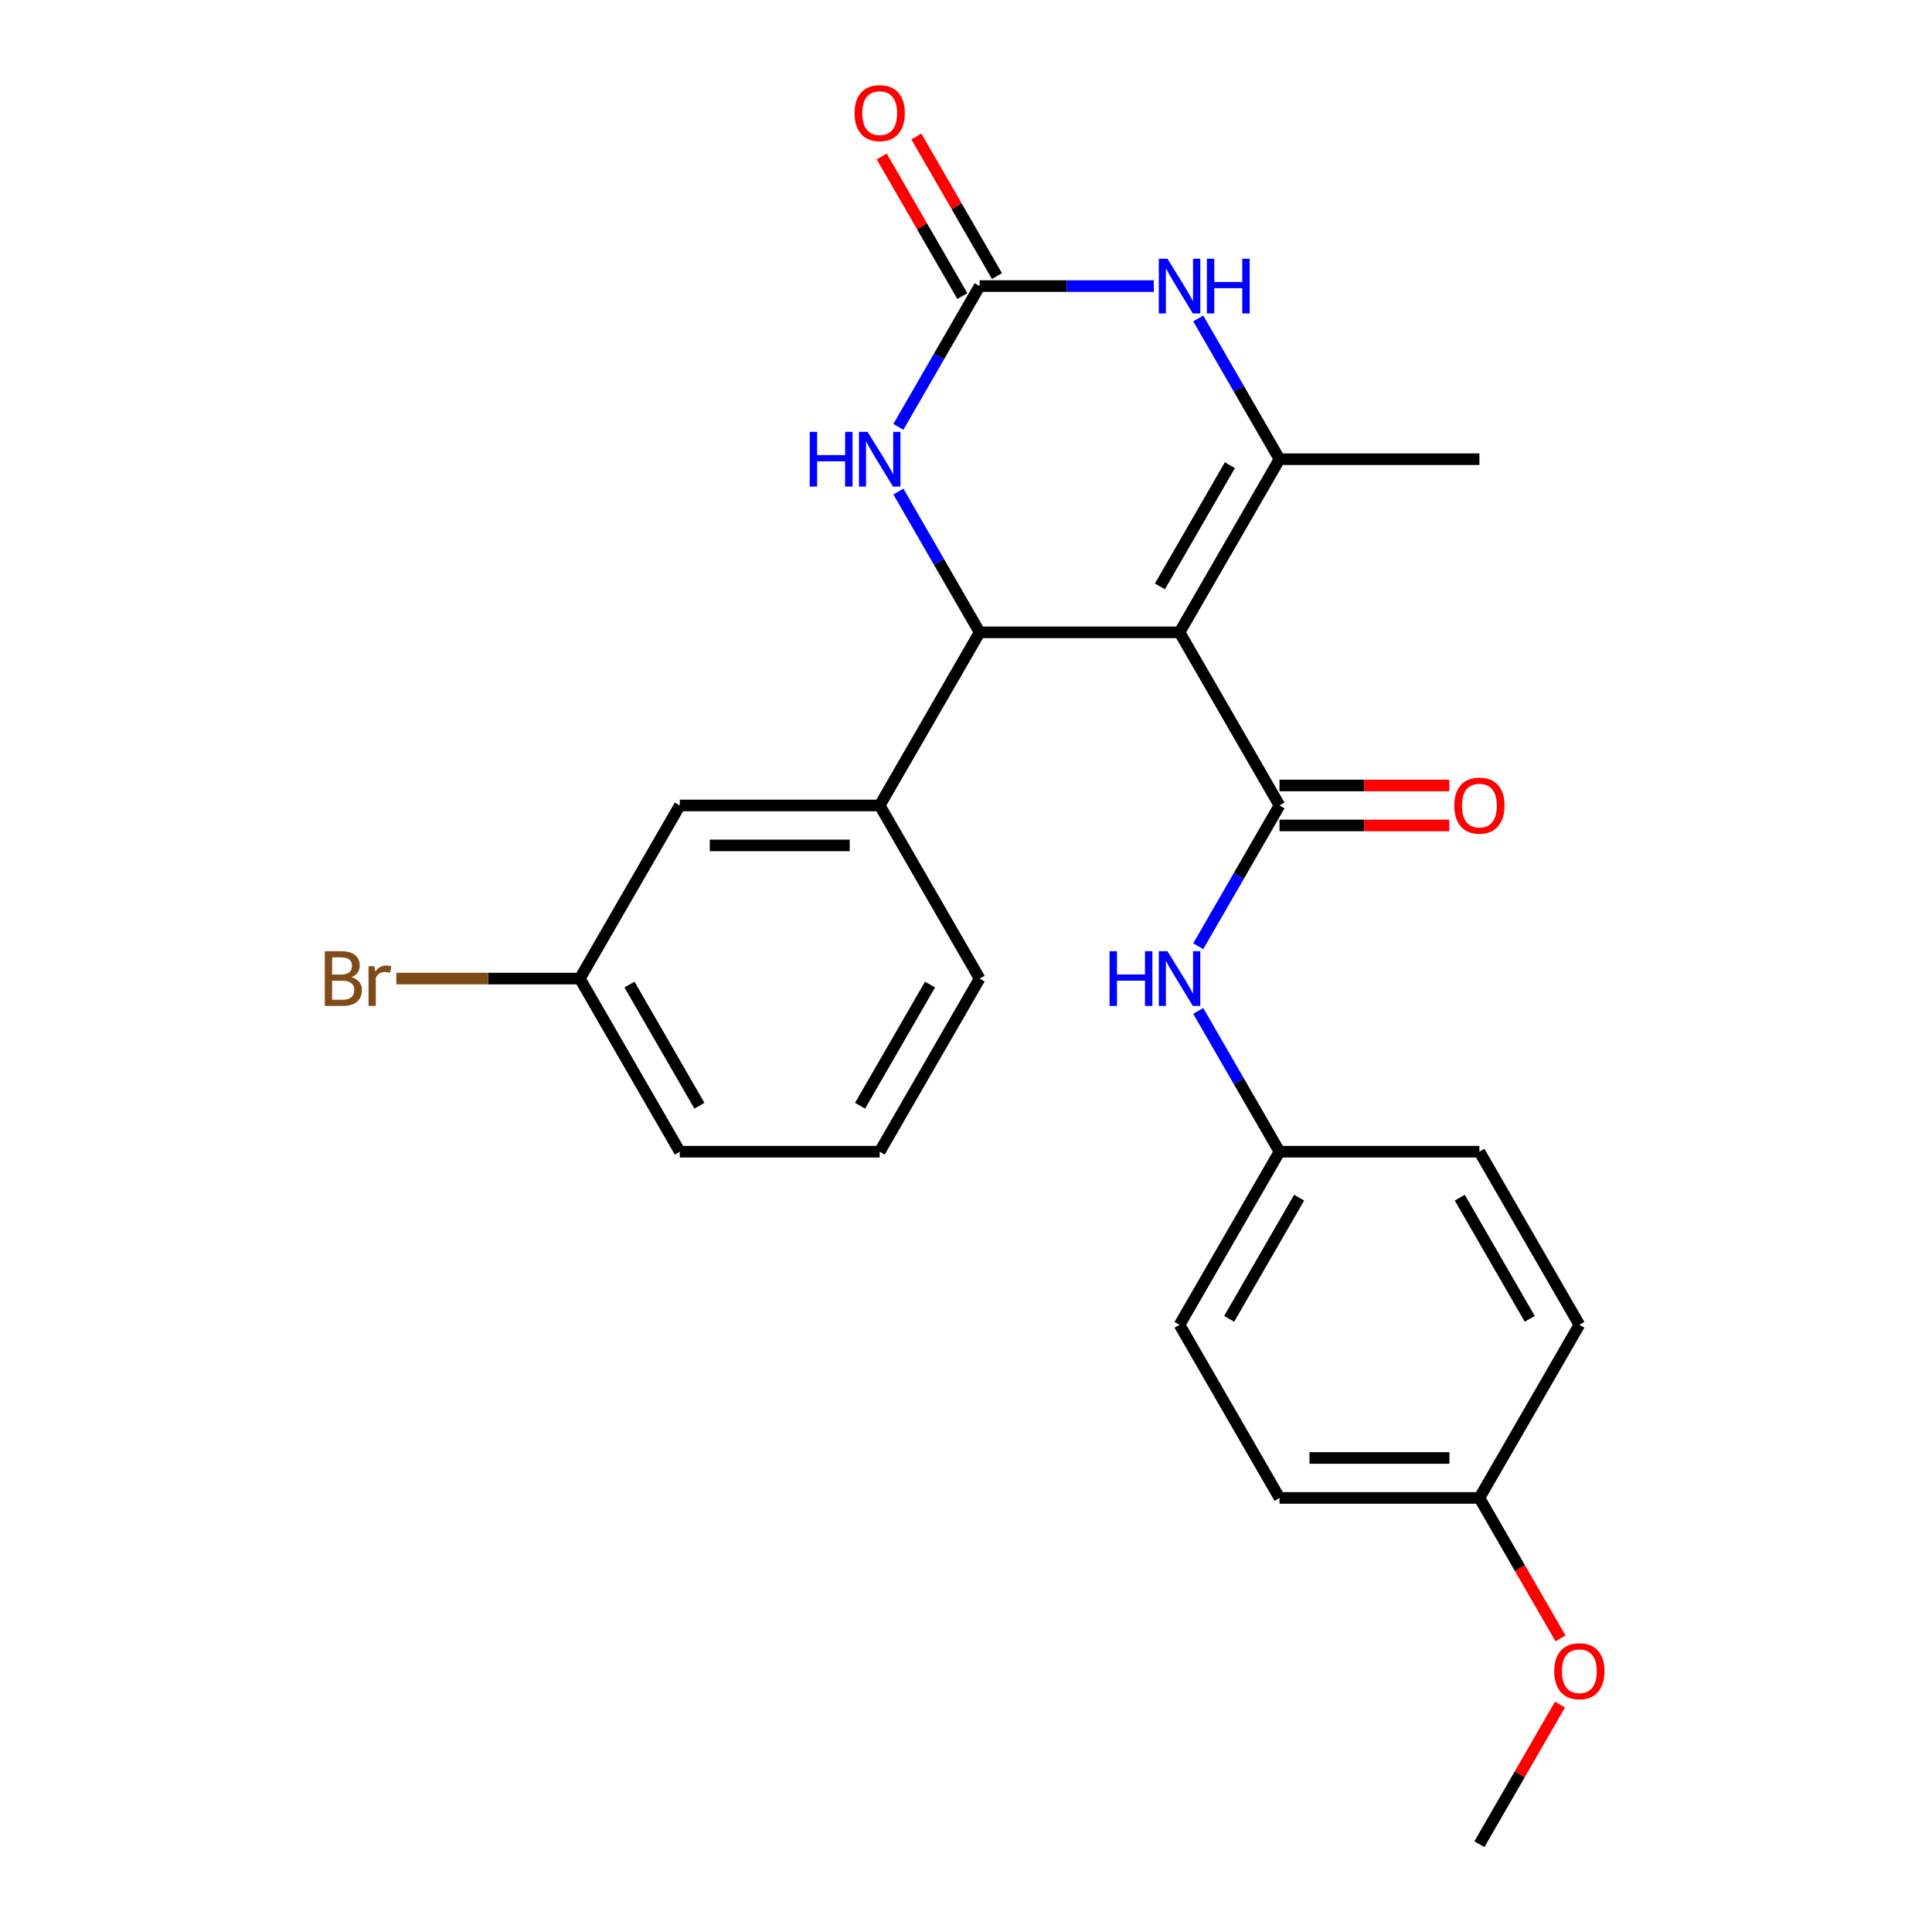 <?xml version='1.0' encoding='iso-8859-1'?>
<svg version='1.1' baseProfile='full'
              xmlns='http://www.w3.org/2000/svg'
                      xmlns:rdkit='http://www.rdkit.org/xml'
                      xmlns:xlink='http://www.w3.org/1999/xlink'
                  xml:space='preserve'
width='1000px' height='1000px' viewBox='0 0 1000 1000'>
<!-- END OF HEADER -->
<rect style='opacity:1.0;fill:#FFFFFF;stroke:none' width='1000' height='1000' x='0' y='0'> </rect>
<path class='bond-0' d='M 610.532,327.293 L 507.062,327.293' style='fill:none;fill-rule:evenodd;stroke:#000000;stroke-width:6px;stroke-linecap:butt;stroke-linejoin:miter;stroke-opacity:1' />
<path class='bond-1' d='M 610.532,327.293 L 662.267,416.9' style='fill:none;fill-rule:evenodd;stroke:#000000;stroke-width:6px;stroke-linecap:butt;stroke-linejoin:miter;stroke-opacity:1' />
<path class='bond-2' d='M 610.532,327.293 L 662.267,237.685' style='fill:none;fill-rule:evenodd;stroke:#000000;stroke-width:6px;stroke-linecap:butt;stroke-linejoin:miter;stroke-opacity:1' />
<path class='bond-2' d='M 600.371,303.505 L 636.585,240.779' style='fill:none;fill-rule:evenodd;stroke:#000000;stroke-width:6px;stroke-linecap:butt;stroke-linejoin:miter;stroke-opacity:1' />
<path class='bond-5' d='M 507.062,327.293 L 486.029,290.862' style='fill:none;fill-rule:evenodd;stroke:#000000;stroke-width:6px;stroke-linecap:butt;stroke-linejoin:miter;stroke-opacity:1' />
<path class='bond-5' d='M 486.029,290.862 L 464.996,254.432' style='fill:none;fill-rule:evenodd;stroke:#0000FF;stroke-width:6px;stroke-linecap:butt;stroke-linejoin:miter;stroke-opacity:1' />
<path class='bond-6' d='M 507.062,327.293 L 455.327,416.9' style='fill:none;fill-rule:evenodd;stroke:#000000;stroke-width:6px;stroke-linecap:butt;stroke-linejoin:miter;stroke-opacity:1' />
<path class='bond-7' d='M 662.267,416.9 L 641.234,453.331' style='fill:none;fill-rule:evenodd;stroke:#000000;stroke-width:6px;stroke-linecap:butt;stroke-linejoin:miter;stroke-opacity:1' />
<path class='bond-7' d='M 641.234,453.331 L 620.201,489.761' style='fill:none;fill-rule:evenodd;stroke:#0000FF;stroke-width:6px;stroke-linecap:butt;stroke-linejoin:miter;stroke-opacity:1' />
<path class='bond-8' d='M 662.267,427.247 L 706.209,427.247' style='fill:none;fill-rule:evenodd;stroke:#000000;stroke-width:6px;stroke-linecap:butt;stroke-linejoin:miter;stroke-opacity:1' />
<path class='bond-8' d='M 706.209,427.247 L 750.15,427.247' style='fill:none;fill-rule:evenodd;stroke:#FF0000;stroke-width:6px;stroke-linecap:butt;stroke-linejoin:miter;stroke-opacity:1' />
<path class='bond-8' d='M 662.267,406.553 L 706.209,406.553' style='fill:none;fill-rule:evenodd;stroke:#000000;stroke-width:6px;stroke-linecap:butt;stroke-linejoin:miter;stroke-opacity:1' />
<path class='bond-8' d='M 706.209,406.553 L 750.15,406.553' style='fill:none;fill-rule:evenodd;stroke:#FF0000;stroke-width:6px;stroke-linecap:butt;stroke-linejoin:miter;stroke-opacity:1' />
<path class='bond-4' d='M 662.267,237.685 L 641.234,201.255' style='fill:none;fill-rule:evenodd;stroke:#000000;stroke-width:6px;stroke-linecap:butt;stroke-linejoin:miter;stroke-opacity:1' />
<path class='bond-4' d='M 641.234,201.255 L 620.201,164.824' style='fill:none;fill-rule:evenodd;stroke:#0000FF;stroke-width:6px;stroke-linecap:butt;stroke-linejoin:miter;stroke-opacity:1' />
<path class='bond-13' d='M 662.267,237.685 L 765.737,237.685' style='fill:none;fill-rule:evenodd;stroke:#000000;stroke-width:6px;stroke-linecap:butt;stroke-linejoin:miter;stroke-opacity:1' />
<path class='bond-3' d='M 507.062,148.078 L 552.134,148.078' style='fill:none;fill-rule:evenodd;stroke:#000000;stroke-width:6px;stroke-linecap:butt;stroke-linejoin:miter;stroke-opacity:1' />
<path class='bond-3' d='M 552.134,148.078 L 597.205,148.078' style='fill:none;fill-rule:evenodd;stroke:#0000FF;stroke-width:6px;stroke-linecap:butt;stroke-linejoin:miter;stroke-opacity:1' />
<path class='bond-9' d='M 516.023,142.904 L 495.163,106.774' style='fill:none;fill-rule:evenodd;stroke:#000000;stroke-width:6px;stroke-linecap:butt;stroke-linejoin:miter;stroke-opacity:1' />
<path class='bond-9' d='M 495.163,106.774 L 474.303,70.643' style='fill:none;fill-rule:evenodd;stroke:#FF0000;stroke-width:6px;stroke-linecap:butt;stroke-linejoin:miter;stroke-opacity:1' />
<path class='bond-9' d='M 498.101,153.251 L 477.242,117.121' style='fill:none;fill-rule:evenodd;stroke:#000000;stroke-width:6px;stroke-linecap:butt;stroke-linejoin:miter;stroke-opacity:1' />
<path class='bond-9' d='M 477.242,117.121 L 456.382,80.99' style='fill:none;fill-rule:evenodd;stroke:#FF0000;stroke-width:6px;stroke-linecap:butt;stroke-linejoin:miter;stroke-opacity:1' />
<path class='bond-25' d='M 507.062,148.078 L 486.029,184.508' style='fill:none;fill-rule:evenodd;stroke:#000000;stroke-width:6px;stroke-linecap:butt;stroke-linejoin:miter;stroke-opacity:1' />
<path class='bond-25' d='M 486.029,184.508 L 464.996,220.938' style='fill:none;fill-rule:evenodd;stroke:#0000FF;stroke-width:6px;stroke-linecap:butt;stroke-linejoin:miter;stroke-opacity:1' />
<path class='bond-10' d='M 455.327,416.9 L 351.857,416.9' style='fill:none;fill-rule:evenodd;stroke:#000000;stroke-width:6px;stroke-linecap:butt;stroke-linejoin:miter;stroke-opacity:1' />
<path class='bond-10' d='M 439.807,437.594 L 367.378,437.594' style='fill:none;fill-rule:evenodd;stroke:#000000;stroke-width:6px;stroke-linecap:butt;stroke-linejoin:miter;stroke-opacity:1' />
<path class='bond-20' d='M 455.327,416.9 L 507.062,506.508' style='fill:none;fill-rule:evenodd;stroke:#000000;stroke-width:6px;stroke-linecap:butt;stroke-linejoin:miter;stroke-opacity:1' />
<path class='bond-11' d='M 620.201,523.255 L 641.234,559.685' style='fill:none;fill-rule:evenodd;stroke:#0000FF;stroke-width:6px;stroke-linecap:butt;stroke-linejoin:miter;stroke-opacity:1' />
<path class='bond-11' d='M 641.234,559.685 L 662.267,596.115' style='fill:none;fill-rule:evenodd;stroke:#000000;stroke-width:6px;stroke-linecap:butt;stroke-linejoin:miter;stroke-opacity:1' />
<path class='bond-12' d='M 351.857,416.9 L 300.122,506.508' style='fill:none;fill-rule:evenodd;stroke:#000000;stroke-width:6px;stroke-linecap:butt;stroke-linejoin:miter;stroke-opacity:1' />
<path class='bond-16' d='M 662.267,596.115 L 765.737,596.115' style='fill:none;fill-rule:evenodd;stroke:#000000;stroke-width:6px;stroke-linecap:butt;stroke-linejoin:miter;stroke-opacity:1' />
<path class='bond-17' d='M 662.267,596.115 L 610.532,685.723' style='fill:none;fill-rule:evenodd;stroke:#000000;stroke-width:6px;stroke-linecap:butt;stroke-linejoin:miter;stroke-opacity:1' />
<path class='bond-17' d='M 672.428,619.903 L 636.214,682.629' style='fill:none;fill-rule:evenodd;stroke:#000000;stroke-width:6px;stroke-linecap:butt;stroke-linejoin:miter;stroke-opacity:1' />
<path class='bond-15' d='M 300.122,506.508 L 252.631,506.508' style='fill:none;fill-rule:evenodd;stroke:#000000;stroke-width:6px;stroke-linecap:butt;stroke-linejoin:miter;stroke-opacity:1' />
<path class='bond-15' d='M 252.631,506.508 L 205.139,506.508' style='fill:none;fill-rule:evenodd;stroke:#7F4C19;stroke-width:6px;stroke-linecap:butt;stroke-linejoin:miter;stroke-opacity:1' />
<path class='bond-27' d='M 300.122,506.508 L 351.857,596.115' style='fill:none;fill-rule:evenodd;stroke:#000000;stroke-width:6px;stroke-linecap:butt;stroke-linejoin:miter;stroke-opacity:1' />
<path class='bond-27' d='M 325.804,509.602 L 362.019,572.327' style='fill:none;fill-rule:evenodd;stroke:#000000;stroke-width:6px;stroke-linecap:butt;stroke-linejoin:miter;stroke-opacity:1' />
<path class='bond-14' d='M 765.737,775.33 L 662.267,775.33' style='fill:none;fill-rule:evenodd;stroke:#000000;stroke-width:6px;stroke-linecap:butt;stroke-linejoin:miter;stroke-opacity:1' />
<path class='bond-14' d='M 750.216,754.636 L 677.787,754.636' style='fill:none;fill-rule:evenodd;stroke:#000000;stroke-width:6px;stroke-linecap:butt;stroke-linejoin:miter;stroke-opacity:1' />
<path class='bond-21' d='M 765.737,775.33 L 786.724,811.681' style='fill:none;fill-rule:evenodd;stroke:#000000;stroke-width:6px;stroke-linecap:butt;stroke-linejoin:miter;stroke-opacity:1' />
<path class='bond-21' d='M 786.724,811.681 L 807.711,848.031' style='fill:none;fill-rule:evenodd;stroke:#FF0000;stroke-width:6px;stroke-linecap:butt;stroke-linejoin:miter;stroke-opacity:1' />
<path class='bond-26' d='M 765.737,775.33 L 817.472,685.723' style='fill:none;fill-rule:evenodd;stroke:#000000;stroke-width:6px;stroke-linecap:butt;stroke-linejoin:miter;stroke-opacity:1' />
<path class='bond-18' d='M 765.737,596.115 L 817.472,685.723' style='fill:none;fill-rule:evenodd;stroke:#000000;stroke-width:6px;stroke-linecap:butt;stroke-linejoin:miter;stroke-opacity:1' />
<path class='bond-18' d='M 755.576,619.903 L 791.79,682.629' style='fill:none;fill-rule:evenodd;stroke:#000000;stroke-width:6px;stroke-linecap:butt;stroke-linejoin:miter;stroke-opacity:1' />
<path class='bond-19' d='M 610.532,685.723 L 662.267,775.33' style='fill:none;fill-rule:evenodd;stroke:#000000;stroke-width:6px;stroke-linecap:butt;stroke-linejoin:miter;stroke-opacity:1' />
<path class='bond-22' d='M 507.062,506.508 L 455.327,596.115' style='fill:none;fill-rule:evenodd;stroke:#000000;stroke-width:6px;stroke-linecap:butt;stroke-linejoin:miter;stroke-opacity:1' />
<path class='bond-22' d='M 481.38,509.602 L 445.166,572.327' style='fill:none;fill-rule:evenodd;stroke:#000000;stroke-width:6px;stroke-linecap:butt;stroke-linejoin:miter;stroke-opacity:1' />
<path class='bond-24' d='M 807.457,882.285 L 786.597,918.415' style='fill:none;fill-rule:evenodd;stroke:#FF0000;stroke-width:6px;stroke-linecap:butt;stroke-linejoin:miter;stroke-opacity:1' />
<path class='bond-24' d='M 786.597,918.415 L 765.737,954.545' style='fill:none;fill-rule:evenodd;stroke:#000000;stroke-width:6px;stroke-linecap:butt;stroke-linejoin:miter;stroke-opacity:1' />
<path class='bond-23' d='M 455.327,596.115 L 351.857,596.115' style='fill:none;fill-rule:evenodd;stroke:#000000;stroke-width:6px;stroke-linecap:butt;stroke-linejoin:miter;stroke-opacity:1' />
<path  class='atom-5' d='M 604.272 133.918
L 613.552 148.918
Q 614.472 150.398, 615.952 153.078
Q 617.432 155.758, 617.512 155.918
L 617.512 133.918
L 621.272 133.918
L 621.272 162.238
L 617.392 162.238
L 607.432 145.838
Q 606.272 143.918, 605.032 141.718
Q 603.832 139.518, 603.472 138.838
L 603.472 162.238
L 599.792 162.238
L 599.792 133.918
L 604.272 133.918
' fill='#0000FF'/>
<path  class='atom-5' d='M 624.672 133.918
L 628.512 133.918
L 628.512 145.958
L 642.992 145.958
L 642.992 133.918
L 646.832 133.918
L 646.832 162.238
L 642.992 162.238
L 642.992 149.158
L 628.512 149.158
L 628.512 162.238
L 624.672 162.238
L 624.672 133.918
' fill='#0000FF'/>
<path  class='atom-6' d='M 419.107 223.525
L 422.947 223.525
L 422.947 235.565
L 437.427 235.565
L 437.427 223.525
L 441.267 223.525
L 441.267 251.845
L 437.427 251.845
L 437.427 238.765
L 422.947 238.765
L 422.947 251.845
L 419.107 251.845
L 419.107 223.525
' fill='#0000FF'/>
<path  class='atom-6' d='M 449.067 223.525
L 458.347 238.525
Q 459.267 240.005, 460.747 242.685
Q 462.227 245.365, 462.307 245.525
L 462.307 223.525
L 466.067 223.525
L 466.067 251.845
L 462.187 251.845
L 452.227 235.445
Q 451.067 233.525, 449.827 231.325
Q 448.627 229.125, 448.267 228.445
L 448.267 251.845
L 444.587 251.845
L 444.587 223.525
L 449.067 223.525
' fill='#0000FF'/>
<path  class='atom-8' d='M 574.312 492.348
L 578.152 492.348
L 578.152 504.388
L 592.632 504.388
L 592.632 492.348
L 596.472 492.348
L 596.472 520.668
L 592.632 520.668
L 592.632 507.588
L 578.152 507.588
L 578.152 520.668
L 574.312 520.668
L 574.312 492.348
' fill='#0000FF'/>
<path  class='atom-8' d='M 604.272 492.348
L 613.552 507.348
Q 614.472 508.828, 615.952 511.508
Q 617.432 514.188, 617.512 514.348
L 617.512 492.348
L 621.272 492.348
L 621.272 520.668
L 617.392 520.668
L 607.432 504.268
Q 606.272 502.348, 605.032 500.148
Q 603.832 497.948, 603.472 497.268
L 603.472 520.668
L 599.792 520.668
L 599.792 492.348
L 604.272 492.348
' fill='#0000FF'/>
<path  class='atom-9' d='M 752.737 416.98
Q 752.737 410.18, 756.097 406.38
Q 759.457 402.58, 765.737 402.58
Q 772.017 402.58, 775.377 406.38
Q 778.737 410.18, 778.737 416.98
Q 778.737 423.86, 775.337 427.78
Q 771.937 431.66, 765.737 431.66
Q 759.497 431.66, 756.097 427.78
Q 752.737 423.9, 752.737 416.98
M 765.737 428.46
Q 770.057 428.46, 772.377 425.58
Q 774.737 422.66, 774.737 416.98
Q 774.737 411.42, 772.377 408.62
Q 770.057 405.78, 765.737 405.78
Q 761.417 405.78, 759.057 408.58
Q 756.737 411.38, 756.737 416.98
Q 756.737 422.7, 759.057 425.58
Q 761.417 428.46, 765.737 428.46
' fill='#FF0000'/>
<path  class='atom-10' d='M 442.327 58.55
Q 442.327 51.75, 445.687 47.95
Q 449.047 44.15, 455.327 44.15
Q 461.607 44.15, 464.967 47.95
Q 468.327 51.75, 468.327 58.55
Q 468.327 65.43, 464.927 69.35
Q 461.527 73.23, 455.327 73.23
Q 449.087 73.23, 445.687 69.35
Q 442.327 65.47, 442.327 58.55
M 455.327 70.03
Q 459.647 70.03, 461.967 67.15
Q 464.327 64.23, 464.327 58.55
Q 464.327 52.99, 461.967 50.19
Q 459.647 47.35, 455.327 47.35
Q 451.007 47.35, 448.647 50.15
Q 446.327 52.95, 446.327 58.55
Q 446.327 64.27, 448.647 67.15
Q 451.007 70.03, 455.327 70.03
' fill='#FF0000'/>
<path  class='atom-16' d='M 181.873 505.788
Q 184.593 506.548, 185.953 508.228
Q 187.353 509.868, 187.353 512.308
Q 187.353 516.228, 184.833 518.468
Q 182.353 520.668, 177.633 520.668
L 168.113 520.668
L 168.113 492.348
L 176.473 492.348
Q 181.313 492.348, 183.753 494.308
Q 186.193 496.268, 186.193 499.868
Q 186.193 504.148, 181.873 505.788
M 171.913 495.548
L 171.913 504.428
L 176.473 504.428
Q 179.273 504.428, 180.713 503.308
Q 182.193 502.148, 182.193 499.868
Q 182.193 495.548, 176.473 495.548
L 171.913 495.548
M 177.633 517.468
Q 180.393 517.468, 181.873 516.148
Q 183.353 514.828, 183.353 512.308
Q 183.353 509.988, 181.713 508.828
Q 180.113 507.628, 177.033 507.628
L 171.913 507.628
L 171.913 517.468
L 177.633 517.468
' fill='#7F4C19'/>
<path  class='atom-16' d='M 193.793 500.108
L 194.233 502.948
Q 196.393 499.748, 199.913 499.748
Q 201.033 499.748, 202.553 500.148
L 201.953 503.508
Q 200.233 503.108, 199.273 503.108
Q 197.593 503.108, 196.473 503.788
Q 195.393 504.428, 194.513 505.988
L 194.513 520.668
L 190.753 520.668
L 190.753 500.108
L 193.793 500.108
' fill='#7F4C19'/>
<path  class='atom-22' d='M 804.472 865.018
Q 804.472 858.218, 807.832 854.418
Q 811.192 850.618, 817.472 850.618
Q 823.752 850.618, 827.112 854.418
Q 830.472 858.218, 830.472 865.018
Q 830.472 871.898, 827.072 875.818
Q 823.672 879.698, 817.472 879.698
Q 811.232 879.698, 807.832 875.818
Q 804.472 871.938, 804.472 865.018
M 817.472 876.498
Q 821.792 876.498, 824.112 873.618
Q 826.472 870.698, 826.472 865.018
Q 826.472 859.458, 824.112 856.658
Q 821.792 853.818, 817.472 853.818
Q 813.152 853.818, 810.792 856.618
Q 808.472 859.418, 808.472 865.018
Q 808.472 870.738, 810.792 873.618
Q 813.152 876.498, 817.472 876.498
' fill='#FF0000'/>
</svg>

